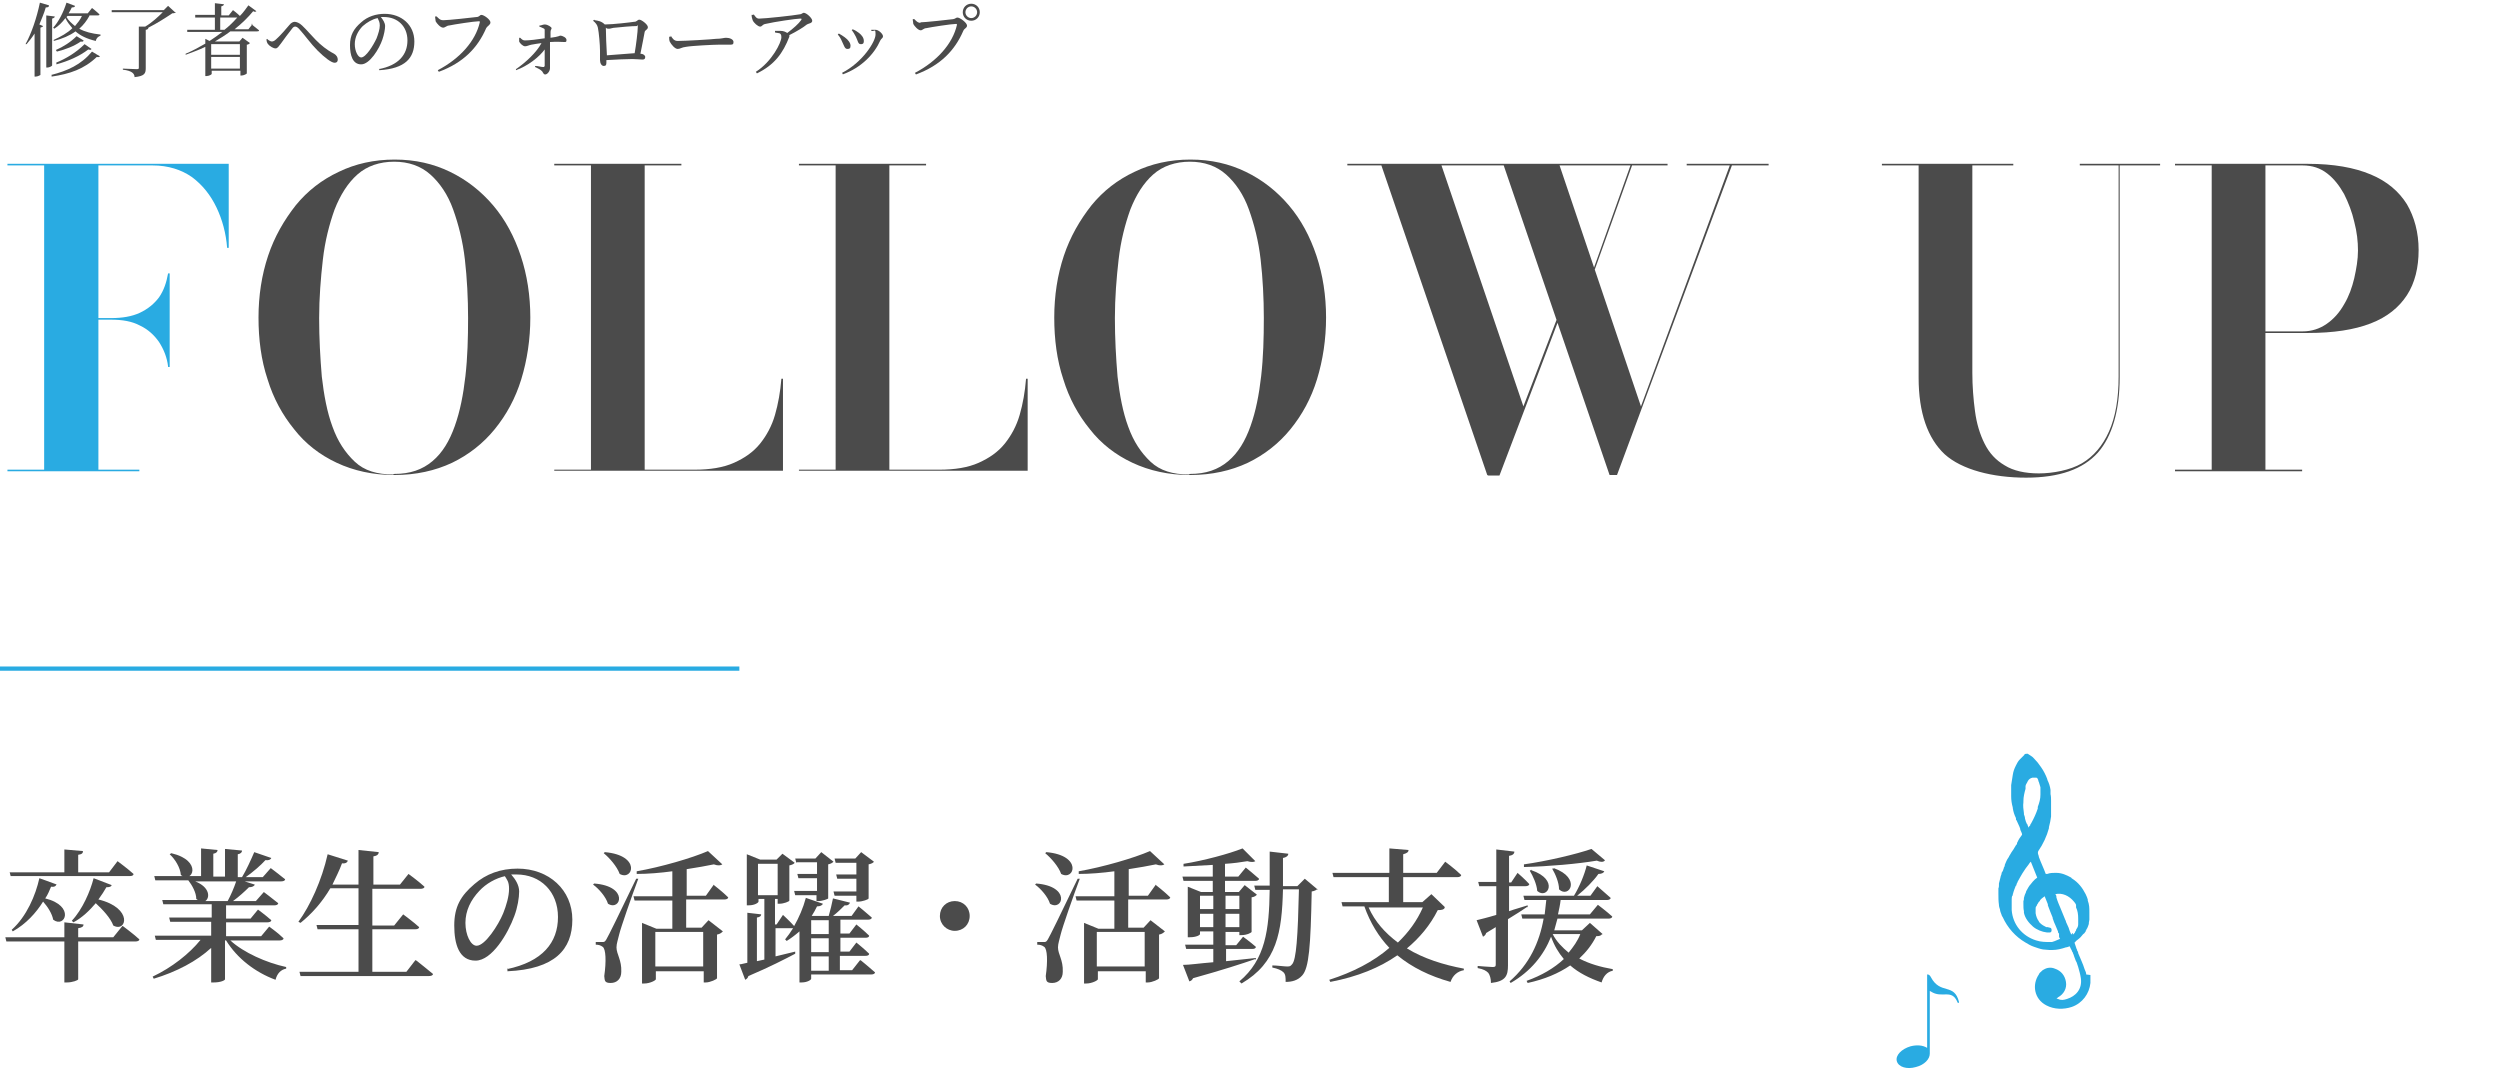 <?xml version="1.0" encoding="UTF-8"?>
<svg xmlns="http://www.w3.org/2000/svg" version="1.1" viewBox="0 0 470 205">
  <!-- Generator: Adobe Illustrator 28.7.1, SVG Export Plug-In . SVG Version: 1.2.0 Build 142)  -->
  <g>
    <g id="contents">
      <g>
        <g>
          <g>
            <path d="M23.1,174.1s1.9,1.4,3.1,2.5c0,.3-.4.4-.8.4h-10.7v7.1c0,.2-1.1.6-2.1.6h-.5v-7.7H1.2l-.2-.8h11.1v-2.8l3.6.4c0,.4-.3.6-1,.7v1.7h6.6l1.7-2.1ZM1.8,164h10.3v-4.3l3.5.3c0,.4-.2.6-.9.7v3.3h5.8l1.6-2.1s1.9,1.4,3,2.4c0,.3-.3.4-.7.4H2l-.2-.8ZM10.6,166.3c-.1.3-.4.5-1,.4-.3.7-.6,1.5-1.1,2.2,5.7,1.4,3.7,5.7,1.5,4-.2-1.1-1-2.4-1.9-3.4-1.3,2.1-3.2,4.2-5.7,5.6l-.2-.3c2.8-2.5,4.5-6.5,5.2-9.7l3.3,1.2ZM21,166.4c-.1.3-.4.4-1,.4-.4.7-.9,1.5-1.5,2.3,6.6,1.6,5.3,6.3,2.8,4.9-.5-1.4-2-3-3.3-4.2-1.1,1.3-2.5,2.7-4.2,3.6l-.3-.3c2-2.1,3.5-5.6,4.1-8l3.4,1.3Z" fill="#4b4b4b"/>
            <path d="M43.3,176.8c2.5,2.3,6.8,4.2,10.5,5v.3c-1,.2-1.7.9-2,2.1-3.8-1.4-7.2-4-9.3-7.4h-.2v7.3c0,.2-.8.6-2.1.6h-.5v-6.5c-2.7,2.5-6.5,4.5-10.8,5.8l-.2-.4c3.6-1.7,6.9-4.3,9-6.9h-8.4l-.2-.8h10.6v-2.6h-7.7l-.2-.8h8v-2.5h-9.1l-.2-.8h6.7c0,0-.2-.1-.3-.2,0-1.2-.8-2.6-1.5-3.5h-6.2l-.2-.8h8.8v-5.2l3.1.3c0,.3-.2.6-.8.7v4.3h2.2v-5.2l3.2.3c0,.3-.2.6-.8.7v4.3h.8c.8-1.3,1.7-3.3,2.3-4.7l3.2,1.1c-.1.3-.5.5-1.1.4-.9,1-2.3,2.2-3.7,3.2h3.2l1.5-1.7s1.6,1.2,2.7,2.1c0,.3-.4.4-.8.4h-6.8l1.9.6c-.1.3-.5.5-1.1.5-.8.8-1.9,1.8-3,2.6h4.3l1.5-1.7s1.6,1.2,2.7,2.1c0,.3-.4.4-.7.4h-9.1v2.5h4.6l1.4-1.7s1.5,1.1,2.5,2c0,.3-.4.4-.8.4h-7.7v2.6h6.6l1.5-1.8s1.7,1.2,2.7,2.2c0,.3-.4.4-.7.4h-9.2ZM32.2,160.4c6,1.4,4,5.8,1.8,4.1-.1-1.4-1.1-3-2.1-3.9l.3-.2ZM36.7,165.7c2.8,1.1,2.8,3.1,1.9,3.7h4.2c.6-1.1,1.2-2.5,1.6-3.7h-7.8Z" fill="#4b4b4b"/>
            <path d="M78.3,180.6s1.9,1.5,3.1,2.5c0,.3-.4.4-.8.4h-24.1l-.2-.8h11.1v-8h-7.7l-.2-.8h7.9v-6.9h-5.3c-1.6,2.7-3.5,4.8-5.6,6.5l-.4-.2c2.2-3,4.4-7.8,5.5-12.7l3.8,1.2c-.1.3-.4.6-1.1.5-.5,1.4-1.2,2.7-1.8,4h4.9v-6.5l3.8.4c0,.4-.3.7-1,.8v5.3h5l1.6-2s1.8,1.3,3,2.4c0,.3-.4.4-.8.4h-9v6.9h4.1l1.7-2.1s1.9,1.4,3,2.4c0,.3-.4.4-.7.4h-8.1v8h6.4l1.7-2.2Z" fill="#4b4b4b"/>
            <path d="M95.3,182.2c6.7-1.4,9.6-5,9.6-9.8s-3.3-8-7.8-8-.7,0-1,0c.8.9,1.5,2,1.5,3.2s-.3,3-.9,4.6c-1.2,3.3-4.2,8.4-7.3,8.4s-4-3.1-4-6.6,1.2-5.6,3.8-7.8c2.2-1.9,4.9-2.9,8.1-2.9,5.9,0,10.3,4,10.3,9.6s-3.3,9.3-12.2,9.7v-.6ZM95,164.7c-1.8.4-3.6,1.4-4.9,2.8-1.6,1.7-2.6,3.7-2.6,6s1,4.3,2.1,4.3c1.6,0,4.1-3.9,5-6.1.6-1.5,1.1-3.2,1.1-4.6s-.4-1.7-.8-2.4Z" fill="#4b4b4b"/>
            <path d="M111.7,166.1c6.6.5,5,5.3,2.6,3.8-.4-1.3-1.7-2.8-2.8-3.6l.2-.2ZM120,165.2c-1.2,3.2-3.3,9.2-3.6,10.5-.2.9-.5,1.7-.5,2.4,0,1.3,1,2.4.9,4.6,0,1.3-.8,2.1-2,2.1s-1.1-.5-1.2-1.3c.4-2.8.3-5.1-.3-5.5-.4-.3-.8-.4-1.3-.4v-.5h1.2c.4,0,.5,0,.8-.5q.6-1,5.6-11.4h.5ZM113.7,160.2c6.9.6,5.3,5.5,2.8,4.1-.5-1.4-1.9-3-3-3.9l.2-.2ZM134.1,166.3s1.8,1.4,2.8,2.4c0,.3-.4.4-.7.4h-7.2v5.3h2.9l1.3-1.4,2.7,2.1c-.2.2-.5.5-1.1.6v8.2c0,.2-1.3.8-2.1.8h-.4v-2.1h-9v1.5c0,.2-1.1.8-2.2.8h-.4v-11.4l2.7,1.1h3v-5.3h-7.1l-.2-.8h7.3v-4.7c-2.2.3-4.6.5-6.7.5v-.5c4.6-.8,10.4-2.5,13.4-3.8l2.7,2.5c-.3.2-.8.3-1.6,0-1.4.3-3.2.6-5.1.9v5h3.6l1.5-2.1ZM123.2,175.2v6.5h9v-6.5h-9Z" fill="#4b4b4b"/>
            <path d="M161.9,180.6s1.6,1.3,2.6,2.2c0,.3-.4.4-.7.4h-11.3v.8c0,.2-.7.7-1.8.7h-.4v-9.6c-.8.7-1.6,1.3-2.4,1.8l-.3-.3c.5-.6,1-1.3,1.5-2.1-.1,0-.2,0-.4,0h-2.9v5.3c1.2-.3,2.5-.6,3.7-.9v.4c-1.9,1-4.8,2.5-8.8,4.2-.1.4-.4.6-.6.7l-1.1-2.9c.4,0,.9-.2,1.5-.3v-9.4l2.6.3c0,.3-.2.5-.8.6v8.2l1.4-.3v-11.4h-1.1v.5c0,.2-.7.7-1.8.7h-.4v-9.6l2.5,1h3.1l1.1-1.1,2.3,1.7c-.1.2-.5.4-1,.5v6.6c0,.2-1.1.6-1.8.6h-.4v-.9h-.5v4.8h.3l1.2-1.8s1.3,1.2,2.1,2.1c.9-1.6,1.7-3.4,2.2-5.3l3.2,1.1c-.1.3-.5.5-1.1.5-.3.6-.6,1.2-1,1.8h.2c0,0,3,0,3,0,.3-1,.6-2.3.8-3.3l3.2.8c-.1.3-.4.6-1,.5-.6.6-1.4,1.4-2.2,2h3.5l1.3-1.8s1.5,1.2,2.5,2.1c0,.3-.4.4-.7.4h-5.2v2.6h1.7l1.3-1.7s1.5,1.2,2.4,2.1c0,.3-.3.4-.7.4h-4.7v2.6h1.7l1.3-1.7s1.5,1.2,2.4,2.1c0,.3-.3.4-.7.4h-4.8v2.7h2.3l1.5-1.9ZM146.2,168.3v-5.9h-3.7v5.9h3.7ZM149.7,162.2l-.2-.8h3.8l1.1-1.2,2.3,1.8c-.2.2-.5.4-1,.5v6.4c0,.1-1.1.5-1.8.5h-.4v-1.1h-4l-.2-.8h4.3v-2.4h-3.5l-.2-.8h3.7v-2.2h-3.8ZM152.5,173v2.6h3.3v-2.6h-3.3ZM155.8,176.4h-3.3v2.6h3.3v-2.6ZM152.5,182.5h3.3v-2.7h-3.3v2.7ZM157.1,162.2l-.2-.8h3.9l1.1-1.2,2.4,1.8c-.1.2-.5.4-1,.5v6.4c0,.2-1.2.6-1.9.6h-.4v-1.1h-4.1l-.2-.8h4.3v-2.4h-3.6l-.2-.8h3.8v-2.2h-3.9Z" fill="#4b4b4b"/>
            <path d="M179.5,175c-1.5,0-2.8-1.2-2.8-2.8s1.2-2.8,2.8-2.8,2.8,1.2,2.8,2.8-1.2,2.8-2.8,2.8Z" fill="#4b4b4b"/>
            <path d="M194.8,166.1c6.6.5,5,5.3,2.6,3.8-.4-1.3-1.7-2.8-2.8-3.6l.2-.2ZM203,165.2c-1.2,3.2-3.3,9.2-3.6,10.5-.2.9-.5,1.7-.5,2.4,0,1.3,1,2.4.9,4.6,0,1.3-.8,2.1-2,2.1s-1.1-.5-1.2-1.3c.4-2.8.3-5.1-.3-5.5-.4-.3-.8-.4-1.3-.4v-.5h1.2c.4,0,.5,0,.8-.5q.6-1,5.6-11.4h.5ZM196.7,160.2c6.9.6,5.3,5.5,2.8,4.1-.5-1.4-1.9-3-3-3.9l.2-.2ZM217.2,166.3s1.8,1.4,2.8,2.4c0,.3-.4.4-.7.4h-7.2v5.3h2.9l1.3-1.4,2.7,2.1c-.2.2-.5.5-1.1.6v8.2c0,.2-1.3.8-2.1.8h-.4v-2.1h-9v1.5c0,.2-1.1.8-2.2.8h-.4v-11.4l2.7,1.1h3v-5.3h-7.1l-.2-.8h7.3v-4.7c-2.2.3-4.6.5-6.7.5v-.5c4.6-.8,10.4-2.5,13.4-3.8l2.7,2.5c-.3.2-.8.3-1.6,0-1.4.3-3.2.6-5.1.9v5h3.6l1.5-2.1ZM206.2,175.2v6.5h9v-6.5h-9Z" fill="#4b4b4b"/>
            <path d="M236,180.3c-2.6.9-6.3,2.1-11.7,3.6-.2.4-.4.5-.7.6l-1.2-3.1c1.2,0,3.2-.3,5.7-.5v-2.5h-5.1l-.2-.8h5.3v-2.5h-2.5v.5c0,.2-.7.6-1.9.6h-.4v-9.5l2.5,1h2.2v-2.1h-5.5l-.2-.8h5.7v-2.2c-1.8.1-3.8.2-5.5.3v-.5c3.8-.6,8.6-1.9,11.1-2.9l2.4,2.4c-.3.2-.8.2-1.5,0-1.2.2-2.6.4-4.2.5v2.4h2.5l1.4-1.7s1.5,1.2,2.5,2.1c0,.3-.4.4-.7.4h-5.7v2.1h2.6l1.1-1.3,2.3,1.8c-.2.2-.4.4-1,.5v6.5c0,.1-.8.6-1.9.6h-.4v-.6h-2.6v2.5h2l1.3-1.6s1.5,1.1,2.4,1.9c0,.3-.3.4-.7.4h-4.9v2.3c1.8-.2,3.7-.4,5.6-.6v.4ZM225.6,168.4v2.5h2.5v-2.5h-2.5ZM228.1,174.3v-2.5h-2.5v2.5h2.5ZM230.4,168.4v2.5h2.6v-2.5h-2.6ZM233,174.3v-2.5h-2.6v2.5h2.6ZM247.7,167.1c-.2.2-.5.4-1.1.5-.2,10.3-.5,14.4-1.8,15.8-.8.9-1.9,1.2-3.1,1.2,0-.8,0-1.4-.4-1.8-.4-.4-1.1-.7-2.1-.9v-.4c.9,0,2.2.2,2.8.2s.6-.1.9-.4c.8-.8,1.1-5.2,1.3-14.1h-3c-.2,8-1.1,13.8-7.8,17.7l-.4-.4c4.9-4.1,5.6-9.7,5.7-17.2h-2.7l-.2-.8h2.9c0-2,0-4.1,0-6.4l3.5.4c0,.4-.4.7-1,.8,0,1.9,0,3.6,0,5.3h2.7l1.4-1.4,2.5,2.1Z" fill="#4b4b4b"/>
            <path d="M271.6,170.7c-.2.3-.5.4-1.3.4-1.4,2.8-3.4,5.2-5.8,7.2,3.1,1.9,6.9,3.1,10.7,3.8v.3c-1.2.2-2.1,1-2.5,2.2-3.9-1.1-7.2-2.7-10-5-3.3,2.3-7.4,4-12.6,5l-.2-.4c4.4-1.4,8.3-3.4,11.3-6-2-2.1-3.6-4.7-4.7-7.8h-4.1l-.2-.8h8.9v-4.7h-10.4l-.2-.8h10.7v-4.6l3.6.3c0,.4-.3.6-1,.8v3.5h6.3l1.6-2.1s1.9,1.4,3,2.5c0,.3-.4.4-.7.4h-10.2v4.7h3.6l1.7-1.5,2.5,2.4ZM257.3,170.6c1.2,2.7,3.1,4.8,5.5,6.6,2-1.9,3.6-4.1,4.7-6.6h-10.2Z" fill="#4b4b4b"/>
            <path d="M287.1,170.5c-.9.6-2.1,1.4-3.6,2.3v8.7c0,1.9-.4,3-3.2,3.3,0-.8-.2-1.5-.5-1.9-.4-.4-.9-.7-2-.9v-.4s2.3.2,2.8.2.6-.1.6-.5v-7c-.6.4-1.2.7-1.8,1.1-.1.4-.4.6-.6.7l-1.2-3.1c.8-.2,2.1-.5,3.7-1v-5.4h-3.2l-.2-.8h3.4v-6.1l3.4.4c0,.4-.3.7-1,.8v5h.4l1.2-1.8s1.4,1.2,2.2,2.1c0,.3-.4.4-.7.4h-3.1v4.7c1.1-.4,2.3-.7,3.5-1.1v.4ZM301.2,175.6c-.2.3-.5.4-1.1.4-.8,1.6-1.9,3-3.2,4.2,1.9,1,4,1.6,6.3,2v.3c-1.1.2-1.8,1.1-2.1,2.2-2.3-.8-4.3-1.8-5.9-3.2-2.2,1.5-4.8,2.6-8,3.3l-.2-.4c2.8-1,5.2-2.4,7-4.1-1-1.2-1.8-2.5-2.4-4.2-1.4,3.5-3.8,6.5-7.6,8.7l-.2-.3c3.7-3.2,5.6-7.3,6.4-11.8h-4l-.2-.8h4.4c.1-.9.2-1.8.3-2.7h-4.1l-.2-.8h9.5c1-1.6,2-4,2.4-5.7l3.3,1.1c-.1.3-.5.5-1.1.5-.9,1.3-2.5,2.9-4,4.1h2.5l1.3-1.8s1.5,1.3,2.5,2.2c0,.3-.4.4-.7.4h-8.7c-.1.9-.3,1.8-.5,2.7h6l1.5-1.8s1.6,1.2,2.7,2.2c0,.3-.4.4-.7.4h-9.6c-.2.8-.4,1.5-.6,2.2h5.2l1.5-1.4,2.5,2.2ZM301.7,161.8c-.3.3-.8.3-1.5,0-3.5.6-9.1,1.1-13.7,1.2v-.5c4.3-.6,9.8-1.9,12.7-2.9l2.5,2.1ZM287.9,163.6c5.3,1.8,3,5.6,1.1,3.9-.1-1.3-.8-2.8-1.4-3.8l.3-.2ZM292.1,163.2c5.3,1.9,2.9,5.8,1,4,0-1.3-.7-2.9-1.3-3.9h.3ZM291.9,175.6c.7,1.4,1.8,2.5,3,3.5.9-1.1,1.7-2.2,2.2-3.5h-5.3Z" fill="#4b4b4b"/>
          </g>
          <line y1="125.7" x2="139" y2="125.7" fill="none" stroke="#29abe2" stroke-miterlimit="10" stroke-width=".8"/>
          <g>
            <g>
              <path d="M9.2,1.1c0,.2-.2.3-.6.3-.3,1.1-.8,2.2-1.2,3.2l.7.3c0,.1-.2.2-.5.3v8.9c0,0-.5.3-.9.3h-.2V6.3c-.5.8-1,1.4-1.5,2h-.2c1.1-2,2.1-4.9,2.7-7.8l1.7.5ZM9.8,12.3c0,.1-.5.4-.9.4h-.2V2.9l1.6.2c0,.2-.2.3-.5.4v8.9ZM9.6,14.1c3.1-.8,5.6-1.9,7.7-4.4l1.5.9c-.1.1-.3.2-.6.1-2.4,2.3-5.1,3.2-8.5,3.7v-.3ZM16.8,3c-.5.9-1.1,1.7-1.9,2.4,1.1.6,2.3.9,4,1.1v.2c-.5.2-.8.5-.9,1-1.7-.4-2.9-1-3.8-1.8-1.1.8-2.5,1.4-4.1,1.8v-.2c1.3-.6,2.6-1.3,3.5-2.2-.5-.6-1-1.2-1.3-1.9-.6.8-1.3,1.5-2.1,2l-.2-.2c1-1.1,1.9-2.8,2.5-4.7l1.6.6c0,.2-.2.3-.6.3-.2.4-.4.8-.6,1.1h3.6l.8-1s.9.7,1.4,1.2c0,.2-.2.2-.4.2h-1.5ZM15.7,7.7c-.1.1-.2.2-.5.1-1.3.9-2.9,1.5-4.5,1.9l-.2-.3c1.4-.6,2.8-1.5,3.9-2.6l1.3.8ZM10.5,11.8c2-.8,3.9-2,5.4-3.5l1.3.9c-.1.2-.2.2-.6.1-1.7,1.3-3.8,2.2-6,2.8v-.3ZM12.5,3.2c.4.7,1,1.2,1.6,1.7.5-.6,1-1.2,1.3-1.9h-2.7l-.2.2Z" fill="#4b4b4b"/>
              <path d="M33.1,2.3c-.1.1-.3.2-.7.2-1.2.8-2.9,1.9-4.5,2.7h0c0,.2-.2.4-.5.4v7.2c0,1-.2,1.5-2.1,1.7,0-.4-.2-.7-.5-.9-.3-.2-.8-.4-1.7-.5v-.2s2.2.1,2.6.1.4-.1.4-.3v-7.7h1.2c1.2-.7,2.4-1.8,3.3-2.7h-9.6v-.4c-.1,0,9.8,0,9.8,0l.8-.8,1.3,1.2Z" fill="#4b4b4b"/>
              <path d="M47.2,4.5s.9.7,1.5,1.2c0,.2-.2.2-.4.2h-5c-.9.7-1.9,1.3-2.9,1.9h4.6l.6-.7,1.4,1c-.1.1-.3.3-.6.3v5.4c0,.1-.6.4-1,.4h-.2v-.9h-5.4v.6c0,.1-.5.4-1,.4h-.2v-5.5c-1.2.6-2.4,1-3.7,1.5v-.2c1.2-.5,2.5-1.2,3.7-1.9v-.9l.8.4c.8-.5,1.6-1.1,2.4-1.7h-6.6v-.4c-.1,0,5.2,0,5.2,0v-2.3h-3.7v-.5c-.1,0,3.7,0,3.7,0V.6l1.7.2c0,.2-.2.3-.5.4v1.7h1.4l.8-1s.8.6,1.3,1.1c.6-.6,1.1-1.3,1.6-2l1.5,1.1c-.1.1-.3.2-.6,0-.9,1.1-2.1,2.3-3.5,3.4h2.6l.8-1ZM39.7,8.3v2h5.4v-2h-5.4ZM45.1,12.9v-2.2h-5.4v2.2h5.4ZM42.2,5.6c.9-.7,1.7-1.5,2.4-2.3h-3.2v2.3h.8Z" fill="#4b4b4b"/>
              <path d="M50,7.5l.2-.2c.3.3.7.5.9.5s.5-.1.8-.4c.7-.6,2-2.1,2.5-2.7.3-.4.7-.6,1-.6s.9.2,1.4.7c1.7,1.6,3.1,3.8,6,5.3.5.3.7.7.7,1.1s-.2.6-.6.6c-.6,0-1.9-1-3.2-2.3-1.3-1.3-2.4-2.9-3.5-4.1-.3-.3-.5-.4-.7-.4s-.4.1-.6.4c-.5.6-1.6,2.1-2.1,2.8-.4.5-.6.9-1,.9s-1.1-.4-1.4-.8c-.2-.2-.3-.6-.3-.9Z" fill="#4b4b4b"/>
              <path d="M71.2,13c3.7-.7,5.4-2.7,5.4-5.4s-1.9-4.4-4.4-4.4-.4,0-.6,0c.4.5.8,1.1.8,1.7s-.2,1.6-.5,2.5c-.6,1.8-2.4,4.7-4,4.7s-2.1-1.7-2.1-3.6.7-3.1,2.1-4.3c1.2-1.1,2.8-1.6,4.4-1.6,3.2,0,5.6,2.1,5.6,5.2s-1.7,5.1-6.6,5.4v-.3ZM71,3.4c-1,.2-2,.8-2.8,1.5-.9.9-1.5,2.1-1.5,3.4s.6,2.5,1.2,2.5c.9,0,2.3-2.3,2.9-3.6.3-.8.6-1.7.6-2.4s-.2-.9-.4-1.4Z" fill="#4b4b4b"/>
              <path d="M83.4,3.8c.9,0,5.4-.5,6.2-.6.5,0,.6-.4.9-.4.5,0,1.7.9,1.7,1.4s-.5.6-.8,1.1c-1.6,3.7-4.3,6.5-8.9,8.2l-.2-.3c4.2-2.2,7.1-5.5,7.9-9,0-.2,0-.2-.2-.2-.8,0-4.7.6-5.6.8-.4,0-.7.4-1.1.4-.5,0-1.2-.8-1.4-1.2,0-.3-.1-.5-.1-.9h.3c.3.3.6.7,1.2.7Z" fill="#4b4b4b"/>
              <path d="M101.5,4.8c.2,0,.6-.2.9-.2.6,0,1.3.5,1.3.7s-.2.3-.2.7c0,.3,0,.8,0,1.1,1.6-.2,1.7-.4,1.8-.4.5,0,1.2.4,1.2.8s-.1.4-.4.4c-.5,0-1.3-.1-2.7,0,0,1,0,2.6,0,3.5,0,.6,0,.9,0,1.4,0,.6-.5,1.2-.9,1.2s-.4-.5-.7-.7c-.3-.3-.8-.5-1.2-.7v-.2c.6,0,1.1.2,1.5.2.2,0,.2,0,.3-.2,0-.4,0-1.8,0-3.1-1.1,1.5-3.2,3.1-5.4,3.9v-.2c1.9-1.3,3.9-3.2,4.8-4.9-.7.1-1.4.2-1.9.3-.5.1-.8.3-1.2.3s-1-.6-1.1-.9c0-.2,0-.4,0-.7h.2c.3.3.5.5.9.5.8,0,2.4-.2,3.7-.4,0-.5,0-1.2,0-1.5,0-.2,0-.3-.3-.4-.2-.1-.4-.2-.7-.3v-.2Z" fill="#4b4b4b"/>
              <path d="M111.8,3.8c.7.1,1.3.2,1.9.8,0,0,0,0,0,0,1.5,0,4.9-.4,5.5-.5.6,0,.6-.4,1-.4s1.6.9,1.6,1.4-.5.5-.6.9c-.1.7-.5,2.5-.8,4.1.5,0,.9.3.9.6s-.1.5-.5.5-1.2-.1-1.9-.1c-1.2,0-3.1.1-4.9.2v.5c0,.4-.1.6-.5.6s-.7-.5-.7-1.1,0-1.1,0-1.8c0-1-.2-3.4-.4-4.3-.1-.5-.4-.9-.9-1.3l.2-.2ZM119.3,10.1c.3-1.7.6-4.2.6-5s0-.2-.2-.2c-.9,0-3.2.2-4,.3-.5,0-.9.2-1.2.2s-.4,0-.6-.2c0,1,.1,3.8.2,5.2,1.5-.1,3.8-.3,5.2-.4Z" fill="#4b4b4b"/>
              <path d="M126.1,6.7c.3.5.6,1,1.3,1,1.4,0,6.5-.3,7.2-.4,1,0,1.5-.2,1.9-.2.7,0,1.4.3,1.4.8s-.2.5-.8.5-1.1,0-2,0-5,.2-6.1.4c-.9.1-1.1.4-1.6.4s-1.2-.8-1.5-1.4c-.1-.3-.1-.6-.1-.9h.3Z" fill="#4b4b4b"/>
              <path d="M141.7,2.7c.3.4.5.8,1,.8,1.1,0,6.6-.6,7.6-.8.4,0,.6-.3.8-.3.5,0,1.6,1,1.6,1.5s-.7.5-1,.7c-.6.5-1.9,1.3-3.3,2,0,0,0,.2,0,.3-1.2,3.1-2.8,5.3-6.1,6.9l-.2-.3c3-1.9,4.8-5.5,4.8-6.5s-.6-.7-1.2-.9v-.3c.5,0,.8,0,1,0,.6,0,1,.2,1.3.4,1.1-.8,2.2-1.8,2.6-2.4.2-.3.1-.3-.2-.3-.7,0-4.8.6-6.5,1-.6.1-.6.5-1,.5s-1.2-.7-1.4-1.2c-.1-.3-.2-.6-.2-1h.3Z" fill="#4b4b4b"/>
              <path d="M157.5,6.5l.2-.2c.4.2.8.5,1.1.7.7.5,1.1,1.1,1.1,1.6s-.2.6-.6.6c-.5,0-.6-.6-1-1.4-.2-.5-.5-1-.8-1.3ZM158.5,14l-.2-.3c3.9-2,6.3-5.9,6.3-7.2s-.2-.5-.8-.7v-.2c.3,0,.6,0,.8,0,.6,0,1.4.8,1.4,1.2s-.3.4-.5.8c-1.1,2.5-3.5,5.1-7.1,6.4ZM160.1,5.7l.2-.2c.5.2.8.4,1.2.7.5.4.9.9.9,1.5s-.3.6-.6.6c-.5,0-.5-.6-.9-1.4-.2-.4-.5-.9-.8-1.3Z" fill="#4b4b4b"/>
              <path d="M173,4.2c.9,0,5.4-.5,6.2-.6.5-.1.5-.3.8-.3.5,0,1.8,1,1.8,1.5s-.5.5-.7,1c-1.6,3.7-4.3,6.5-8.9,8.2l-.2-.3c4.2-2.2,7.1-5.5,7.9-9,0-.2,0-.2-.2-.2-.8,0-4.7.6-5.6.8-.4,0-.7.4-1,.4-.5,0-1.2-.8-1.4-1.2,0-.3-.1-.5-.1-.9h.3c.3.3.6.7,1.2.7ZM181,2.3c0-.9.7-1.6,1.6-1.6s1.6.7,1.6,1.6-.7,1.6-1.6,1.6-1.6-.7-1.6-1.6ZM181.5,2.3c0,.6.5,1.1,1.1,1.1s1.1-.5,1.1-1.1-.5-1.1-1.1-1.1-1.1.5-1.1,1.1Z" fill="#4b4b4b"/>
            </g>
            <g>
              <path d="M43,30.8v15.8h-.3c-.2-2.7-.9-5.3-2-7.6s-2.6-4.2-4.6-5.7c-2-1.4-4.5-2.2-7.4-2.2h-10.2v57.2h7.7v.3H1.4v-.3h6.9V31.1H1.4v-.3h41.6ZM31.6,68.9c-.2-1.7-.8-3.2-1.7-4.6-.9-1.3-2.1-2.4-3.6-3.1-1.5-.8-3.3-1.1-5.4-1.1h-5v-.3h5c2.1,0,3.9-.3,5.4-1,1.5-.7,2.7-1.7,3.6-2.9.9-1.3,1.4-2.8,1.7-4.5h.3v17.6h-.3Z" fill="#29abe2"/>
              <path d="M74.1,89.3c-4,0-7.6-.8-10.8-2.3-3.2-1.5-5.9-3.6-8-6.3-2.2-2.7-3.9-5.8-5-9.4-1.2-3.6-1.7-7.5-1.7-11.6s.6-8,1.8-11.6c1.2-3.6,3-6.7,5.2-9.5,2.2-2.7,4.9-4.8,8.1-6.3,3.1-1.5,6.6-2.3,10.5-2.3s7.3.8,10.4,2.3c3.1,1.5,5.8,3.6,8.1,6.3,2.3,2.7,4,5.9,5.2,9.5,1.2,3.6,1.8,7.5,1.8,11.6s-.6,8-1.7,11.6c-1.1,3.6-2.8,6.7-5,9.4s-4.9,4.8-8,6.3c-3.2,1.5-6.8,2.3-10.8,2.3ZM74.1,89.1c3,0,5.3-.8,7.2-2.4s3.2-3.8,4.2-6.6c1-2.8,1.6-5.9,2-9.4.4-3.5.5-7.2.5-10.9s-.2-7.5-.6-11c-.4-3.5-1.2-6.6-2.2-9.4-1-2.8-2.5-5-4.3-6.6-1.8-1.6-4.1-2.4-6.8-2.4s-5.1.8-6.9,2.4-3.2,3.8-4.3,6.6c-1,2.8-1.8,5.9-2.2,9.4-.4,3.5-.7,7.2-.7,11s.2,7.4.5,11c.4,3.5,1,6.7,2,9.4,1,2.8,2.4,4.9,4.2,6.6s4.2,2.4,7.2,2.4Z" fill="#4b4b4b"/>
              <path d="M104.2,88.6v-.3h6.9V31.1h-6.9v-.3h23.9v.3h-6.9v57.2h9.4c2.9,0,5.4-.4,7.4-1.3s3.6-2,4.9-3.6c1.2-1.5,2.2-3.3,2.8-5.4s1-4.3,1.2-6.8h.3v17.3h-43Z" fill="#4b4b4b"/>
              <path d="M150.2,88.6v-.3h6.9V31.1h-6.9v-.3h23.9v.3h-6.9v57.2h9.4c2.9,0,5.4-.4,7.4-1.3s3.6-2,4.9-3.6c1.2-1.5,2.2-3.3,2.8-5.4s1-4.3,1.2-6.8h.3v17.3h-43Z" fill="#4b4b4b"/>
              <path d="M223.7,89.3c-4,0-7.6-.8-10.8-2.3-3.2-1.5-5.9-3.6-8-6.3-2.2-2.7-3.9-5.8-5-9.4-1.2-3.6-1.7-7.5-1.7-11.6s.6-8,1.8-11.6c1.2-3.6,3-6.7,5.2-9.5,2.2-2.7,4.9-4.8,8.1-6.3,3.1-1.5,6.6-2.3,10.5-2.3s7.3.8,10.4,2.3c3.1,1.5,5.8,3.6,8.1,6.3,2.3,2.7,4,5.9,5.2,9.5,1.2,3.6,1.8,7.5,1.8,11.6s-.6,8-1.7,11.6c-1.1,3.6-2.8,6.7-5,9.4s-4.9,4.8-8,6.3c-3.2,1.5-6.8,2.3-10.8,2.3ZM223.7,89.1c3,0,5.3-.8,7.2-2.4s3.2-3.8,4.2-6.6c1-2.8,1.6-5.9,2-9.4.4-3.5.5-7.2.5-10.9s-.2-7.5-.6-11c-.4-3.5-1.2-6.6-2.2-9.4-1-2.8-2.5-5-4.3-6.6-1.8-1.6-4.1-2.4-6.8-2.4s-5.1.8-6.9,2.4-3.2,3.8-4.3,6.6c-1,2.8-1.8,5.9-2.2,9.4-.4,3.5-.7,7.2-.7,11s.2,7.4.5,11c.4,3.5,1,6.7,2,9.4,1,2.8,2.4,4.9,4.2,6.6s4.2,2.4,7.2,2.4Z" fill="#4b4b4b"/>
              <path d="M279.6,89.3l-19.9-58.2h-6.4v-.3h60.2v.3h-20.3l15.3,45.3,16.7-45.3h-8.1v-.3h15.4v.3h-6.9l-21.6,58.2h-1.4l-19.9-58.2h-11.7l15.4,45.3,7.2-18.8.2.5-11.9,31.3h-2.1ZM299.3,52.5l-.3-.3,7.6-21.3h.3s-7.7,21.5-7.7,21.5Z" fill="#4b4b4b"/>
              <path d="M406.1,30.8v.3h-7.6v39.8c0,6.3-1.4,11.1-4.1,14.2-2.8,3.1-7.2,4.7-13.5,4.7s-12.1-1.5-15.3-4.4c-3.2-3-4.9-7.8-4.9-14.4V31.1h-6.9v-.3h24.7v.3h-7.7v39c0,2.5.2,5,.5,7.2.3,2.3.9,4.3,1.8,6.1.9,1.8,2.1,3.1,3.8,4.1,1.6,1,3.8,1.5,6.4,1.5s5.9-.6,8.1-1.9c2.2-1.3,3.9-3.3,5.1-6,1.2-2.7,1.8-6.1,1.8-10.3V31.1h-7.3v-.3h15.1Z" fill="#4b4b4b"/>
              <path d="M433.9,30.8c4.8,0,8.7.7,11.8,2,3.1,1.3,5.3,3.2,6.8,5.6,1.4,2.4,2.2,5.3,2.2,8.6s-.7,6.2-2.2,8.5c-1.5,2.3-3.7,4.1-6.8,5.3-3.1,1.2-7,1.8-11.8,1.8h-8v25.7h6.9v.3h-23.9v-.3h6.9V31.1h-6.9v-.3h25ZM425.9,62.3h7c1.7,0,3.2-.5,4.5-1.4,1.3-.9,2.4-2.1,3.3-3.7.9-1.5,1.5-3.2,1.9-4.9.4-1.8.7-3.5.7-5.2s-.2-3.5-.7-5.4c-.4-1.8-1.1-3.6-1.9-5.2-.9-1.6-1.9-2.9-3.2-3.9-1.3-1-2.8-1.5-4.6-1.5h-7v31.2Z" fill="#4b4b4b"/>
            </g>
          </g>
        </g>
        <path d="M392.2,183.2s0,0,0-.1c0-.3-.2-.6-.3-.9-.3-1-.8-2-1.2-3,0-.2-.1-.4-.2-.5,0-.1,0-.2-.1-.3-.1-.4-.3-.8-.4-1.2.1,0,.2-.2.3-.3,0,0,0,0,0,0,0,0,0,0,0,0,.4-.3.8-.6,1.1-1,.1-.1.2-.3.4-.4,0,0,0,0,.1-.1,0-.1.2-.2.2-.3,0,0,0-.2.1-.2,0-.1.1-.3.2-.4.1-.2.2-.5.3-.8,0,0,0-.1,0-.2,0-.2.1-.4.1-.6,0,0,0,0,0-.1,0-.1,0-.3,0-.4,0-.3,0-.6,0-.8,0,0,0,0,0-.1,0-.8,0-1.4-.3-2.2,0,0,0-.1,0-.2-.1-.3-.2-.6-.4-1-.6-1.2-1.4-2.2-2.5-2.9,0,0-.2-.1-.2-.2-.9-.5-1.8-.9-2.8-.9-.1,0-.2,0-.3,0-.4,0-.9,0-1.4.2-.1,0-.2,0-.3,0-.4-1.1-.9-2.1-1.3-3.2,0-.1,0-.2-.1-.4-.1-.3-.1-.5,0-.7.9-1.3,1.6-2.8,2-4.3,0,0,0-.1,0-.2.2-.7.3-1.3.4-2,0,0,0-.1,0-.2,0,0,0,0,0-.1,0,0,0-.1,0-.2,0-.6,0-1.1,0-1.7,0-.2,0-.3,0-.5,0,0,0-.1,0-.2,0-.4,0-.9-.1-1.3,0-.2,0-.4,0-.6,0,0,0,0,0-.1,0,0,0,0,0-.1-.1-.7-.3-1.3-.6-1.9,0,0,0,0,0-.1-.3-.8-.7-1.6-1.2-2.3-.4-.6-.8-1.1-1.3-1.6-.3-.4-.8-.6-1.2-.9-.2,0-.4,0-.6.1,0,0,0,0,0,.1-.3.3-.6.6-.9.9-.3.3-.5.7-.7,1.1-.3.6-.5,1.1-.6,1.8-.1.6-.2,1.3-.3,1.9,0,.6,0,1.3,0,1.9,0,0,0,.1,0,.2,0,.7.1,1.4.3,2.1,0,0,0,0,0,.1.1.7.3,1.3.6,1.9,0,0,0,.1,0,.2,0,0,0,.2.1.2.2.5.5,1,.7,1.6,0,0,0,0,0,.1,0,0,0,0,0,0,0,.2.5.9.3,1.1-.3.4-.6.8-.8,1.3,0,0-.1.1-.1.2,0,0,0,0,0,.1,0,.1-.1.2-.2.3-.1.2-.2.3-.3.5-.2.4-.5.7-.7,1.1-.1.2-.2.3-.3.5,0,0,0,.1-.1.2,0,0,0,0,0,0-.3.4-.5.9-.7,1.4,0,0,0,0,0,.1,0,.2-.2.4-.2.5,0,0,0,.2-.1.3,0,.2-.2.4-.3.6,0,0,0,0,0,.1,0,.2-.2.5-.2.7-.1.4-.2.8-.3,1.2,0,.1,0,.2,0,.3,0,.2,0,.4-.1.6,0,.1,0,.2,0,.3h0c0,.3,0,.6,0,.8,0,.7,0,1.3.1,2,0,.3.1.6.2.9,0,.3.2.7.3,1,0,.1.1.3.2.4.9,2,2.4,3.7,4.3,4.8.5.3,1,.6,1.6.8.6.2,1.1.4,1.7.5.4,0,.8.1,1.2.1.2,0,.3,0,.5,0,.9,0,1.7-.2,2.6-.5.2,0,.4-.1.7-.2.1.3.3.6.4.8,0,.1.1.3.2.4,0,.2.2.4.2.6.1.3.2.5.3.8,0,.1.1.2.2.4.1.3.2.6.3.9.2.7.4,1.4.5,2.1.3,2.1-1,3.4-2.6,3.9-.6.2-1.1.3-1.7,0,0,0-.1,0-.3-.1.1,0,.2-.1.3-.2,1.1-.6,1.7-1.7,1.5-2.9-.2-1.2-.9-2.1-2.1-2.5,0,0,0,0,0,0-.7-.3-1.5-.2-2.1.2-.1,0-.3.2-.4.3-.2.2-.4.3-.5.6-1.3,1.9-.9,4.6,1.4,5.8,1.5.8,3.3.8,4.8.3,2-.7,3.3-2.5,3.5-4.5,0-.4,0-.7,0-1.1,0-.1,0-.3,0-.4M389.7,175.4c-.1,0-.2.2-.3.3,0,0,0,0,0,0-.2-.4-.4-.9-.5-1.3-.2-.4-.3-.7-.5-1.1,0-.1,0-.2-.1-.3-.3-.7-.6-1.5-.9-2.2-.3-.7-.6-1.4-.8-2.1,0,0,0-.1,0-.2,0-.1-.1-.3-.2-.4,1.3-.3,2.6.3,3.5,1.4.2.2.3.4.4.6,0,0,0,0,0,.2,0,0,0,.1,0,.2,0,0,0,0,0,.1.3.6.4,1.3.4,2.1,0,0,0,.1,0,.2,0,.2,0,.4,0,.6,0,0,0,.2,0,.3,0,.4-.2.7-.4,1,0,0,0,0,0,.1,0,.1-.2.2-.2.4-.1.1-.2.3-.4.4M381.1,155c-.2-.4-.3-.7-.4-1.1,0-.3-.1-.5-.2-.8,0,0,0-.1,0-.2-.1-.7-.2-1.4-.1-2.1,0,0,0-.1,0-.2,0-.8.2-1.6.4-2.3,0,0,0-.1,0-.2,0-.1,0-.2,0-.3,0-.3.3-.6.4-.9.2-.4.5-.6.9-.7.2,0,.4,0,.6,0,0,0,0,0,.1,0,.2,0,.3.2.4.5,0,.1,0,.2.1.3.1.3.2.7.3,1,0,.2,0,.3,0,.5,0,.2,0,.5,0,.7,0,0,0,.1,0,.2,0,.8-.2,1.5-.5,2.3,0,0,0,0,0,.1,0,0,0,.1,0,.2-.3.9-.7,1.8-1.2,2.7,0,0-.1.2-.2.3,0,0,0,0,0,.1,0,.1-.2.2-.4.5,0-.1,0-.3-.1-.4,0,0,0-.1,0-.2M386,177.1c-.2,0-.3,0-.5,0-.9,0-1.8,0-2.7-.3-2.6-.8-4.4-3-4.6-5.7,0-.5,0-1,0-1.5,0,0,0,0,0-.1,0-.1,0-.3,0-.4,0-.3,0-.6.2-.8,0-.1,0-.3.1-.4,0,0,0,0,0-.1.1-.4.3-.8.4-1.1,0-.1.1-.2.2-.3,0,0,0,0,0-.1,0-.2.2-.3.2-.5.2-.3.3-.6.5-.9,0,0,0,0,0,0,0,0,0,0,0,0,.3-.5.5-.9.8-1.3,0,0,0,0,0,0,.3-.5.7-.9,1-1.4,0,0,.1-.1.2-.2.4,1,.8,2,1.2,3,0,0,0,0,0,0,0,0,0,0,0,0-.1.1-.3.2-.4.3-.3.3-.6.6-.8.9,0,0,0,0,0,0-.4.4-.6.9-.9,1.4,0,0,0,0,0,.1-.2.4-.3.7-.4,1.1,0,.2,0,.4-.1.6,0,.2,0,.4,0,.6,0,.4,0,.9.1,1.3,0,0,0,.1,0,.2,0,0,0,0,0,.1,0,0,0,0,0,0,.2,1,.9,1.9,1.7,2.6.7.6,1.7,1,2.6,1.1,0,0,.1,0,.2,0,0,0,.2,0,.3,0,0,0,0,0,.1,0,.2,0,.3-.2.3-.4,0-.2,0-.4-.3-.5-.1,0-.2,0-.4-.1,0,0-.2,0-.3,0-.4-.2-.8-.4-1.2-.8,0,0-.2-.2-.2-.3-.3-.4-.5-.9-.6-1.5,0-.3,0-.5,0-.8,0,0,0,0,0-.1,0-.2,0-.3.2-.5,0-.1.1-.3.2-.4.1-.2.2-.4.4-.5,0,0,0,0,0-.1.2-.3.5-.5.9-.8.2.5.4,1,.6,1.5,0,0,0,.1,0,.2.3.8.6,1.6.9,2.3,0,.1,0,.2.1.4.1.3.2.6.4,1,.2.4.3.8.5,1.2,0,.1,0,.3.2.4,0,0,0,.1,0,.2,0,0,0,0,0,.1,0,0,0,.2,0,.2,0,.2.1.4.2.5-.7.3-1.3.6-2,.7" fill="#29abe2"/>
        <path d="M363,186.4c2.1,1.4,3.9-.6,5,2,0,.2.3.2.3,0-.9-3.7-3.5-1.3-5.3-4.7-.3-.6-.7-.5-.7-.5h0s0,0,0,0v13.8c-.8-.5-1.9-.6-3.1-.3-1.7.5-2.9,1.7-2.6,2.8.3,1.1,1.9,1.6,3.6,1.1,1.6-.4,2.6-1.5,2.6-2.5,0-.3,0-8.6,0-11.8Z" fill="#29abe2"/>
      </g>
    </g>
  </g>
</svg>